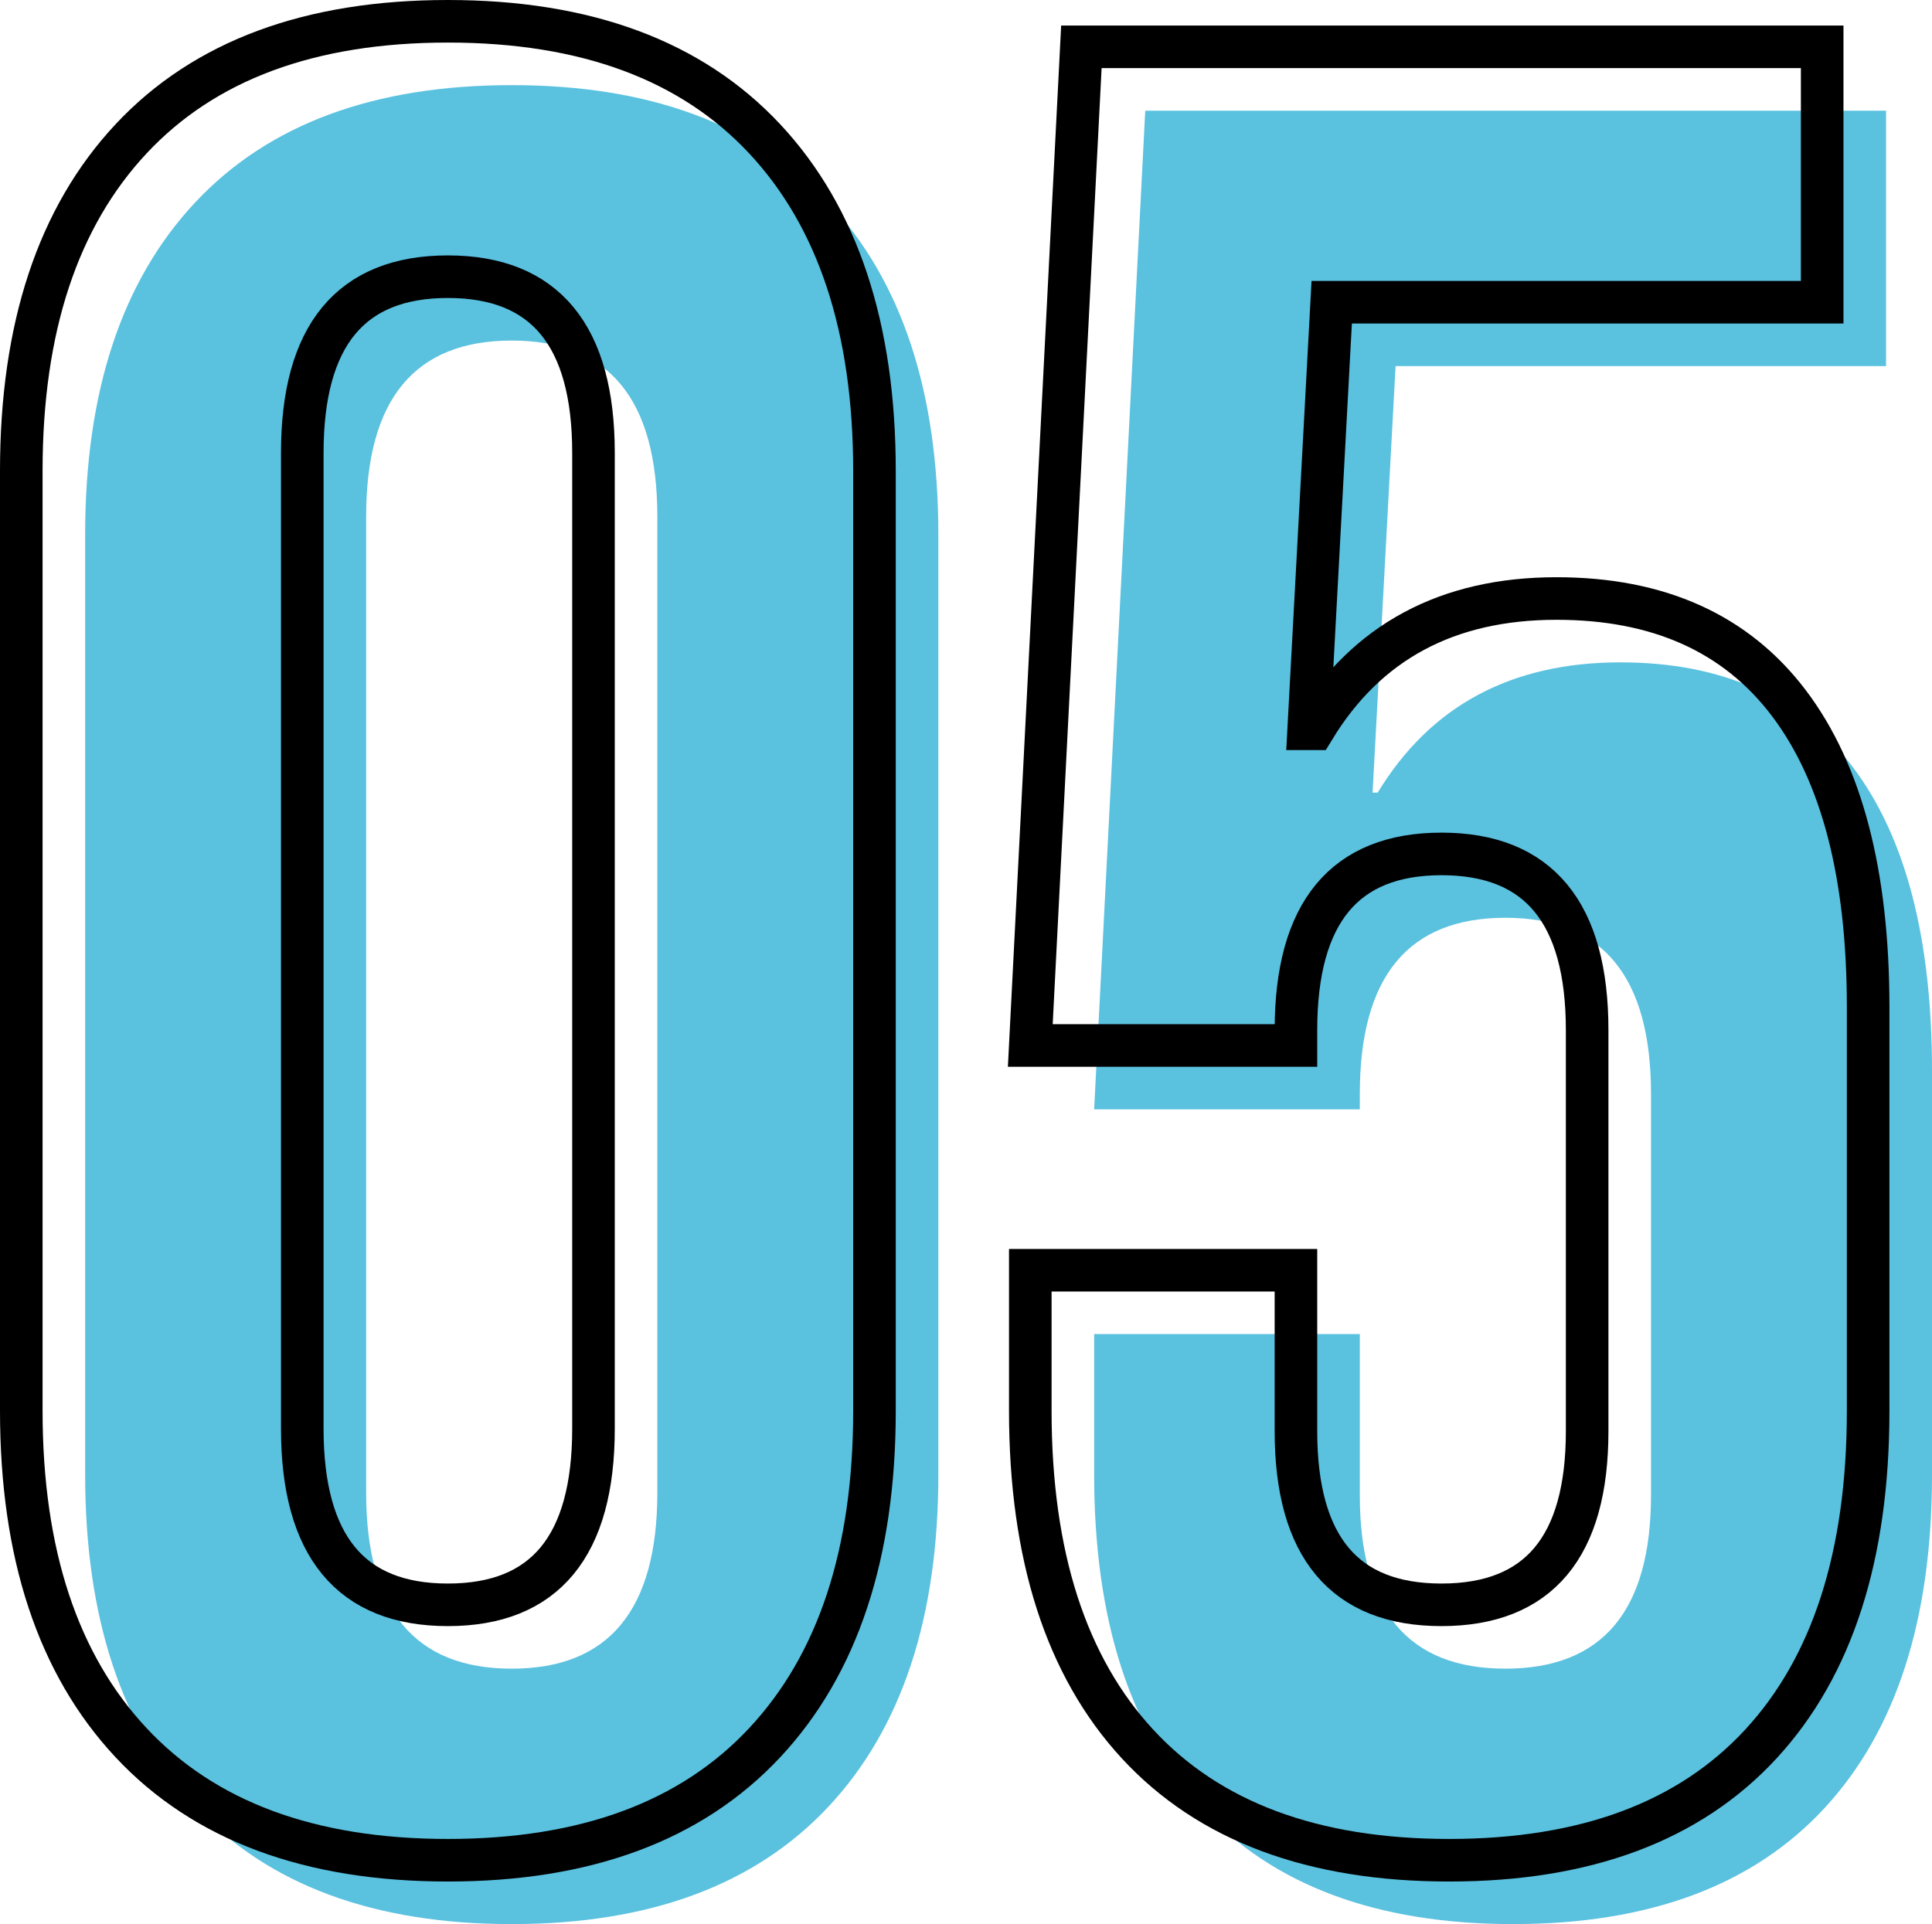 <svg xmlns="http://www.w3.org/2000/svg" width="90.759" height="90.4" viewBox="0 0 90.759 90.4">
  <defs>
    <style>
      .cls-1 {
        fill: #5ac1df;
      }

      .cls-2 {
        fill: none;
        stroke: #000;
        stroke-miterlimit: 10;
        stroke-width: 2px;
      }
    </style>
  </defs>
  <g id="レイヤー_2" data-name="レイヤー 2">
    <g id="_05_動_学科" data-name="05⾃動⾞⼯学科">
      <g>
        <g>
          <path class="cls-1" d="M9.16,84.88Q4,79.361,4,69.28V25.12Q4,15.04,9.16,9.52T24.04,4q9.721,0,14.88,5.52t5.16,15.6V69.28q0,10.08-5.16,15.6T24.04,90.4Q14.32,90.4,9.16,84.88ZM30.88,70.12V24.28q0-8.28-6.84-8.28T17.2,24.28V70.12q0,8.28,6.84,8.28T30.88,70.12Z"/>
          <path class="cls-1" d="M56.438,84.94Q51.4,79.482,51.4,69.28v-6.6H63.879v7.56q0,8.162,6.84,8.16t6.84-8.16V51.4q0-8.28-6.84-8.28t-6.84,8.28v.72H51.4L53.8,5.2H88.6v12H65.559l-1.08,20.04h.24q3.717-6.12,11.4-6.12,7.2,0,10.92,4.92t3.72,14.28V69.28q0,10.2-5.04,15.66T71.079,90.4Q61.478,90.4,56.438,84.94Z"/>
        </g>
        <g>
          <path class="cls-2" d="M6.16,81.88Q1,76.361,1,66.28V22.12Q1,12.04,6.16,6.52T21.04,1q9.722,0,14.88,5.52t5.16,15.6V66.28q0,10.08-5.16,15.6T21.04,87.4Q11.32,87.4,6.16,81.88ZM27.88,67.12V21.28q0-8.28-6.84-8.28T14.2,21.28V67.12q0,8.28,6.84,8.28T27.88,67.12Z"/>
          <path class="cls-2" d="M53.438,81.94Q48.4,76.482,48.4,66.28v-6.6H60.879v7.56q0,8.162,6.84,8.16t6.84-8.16V48.4q0-8.28-6.84-8.28t-6.84,8.28v.72H48.4L50.8,2.2H85.6v12H62.559l-1.08,20.04h.24q3.717-6.12,11.4-6.12,7.2,0,10.92,4.92t3.72,14.28V66.28q0,10.2-5.04,15.66T68.079,87.4Q58.478,87.4,53.438,81.94Z"/>
        </g>
      </g>
    </g>
  </g>
</svg>
